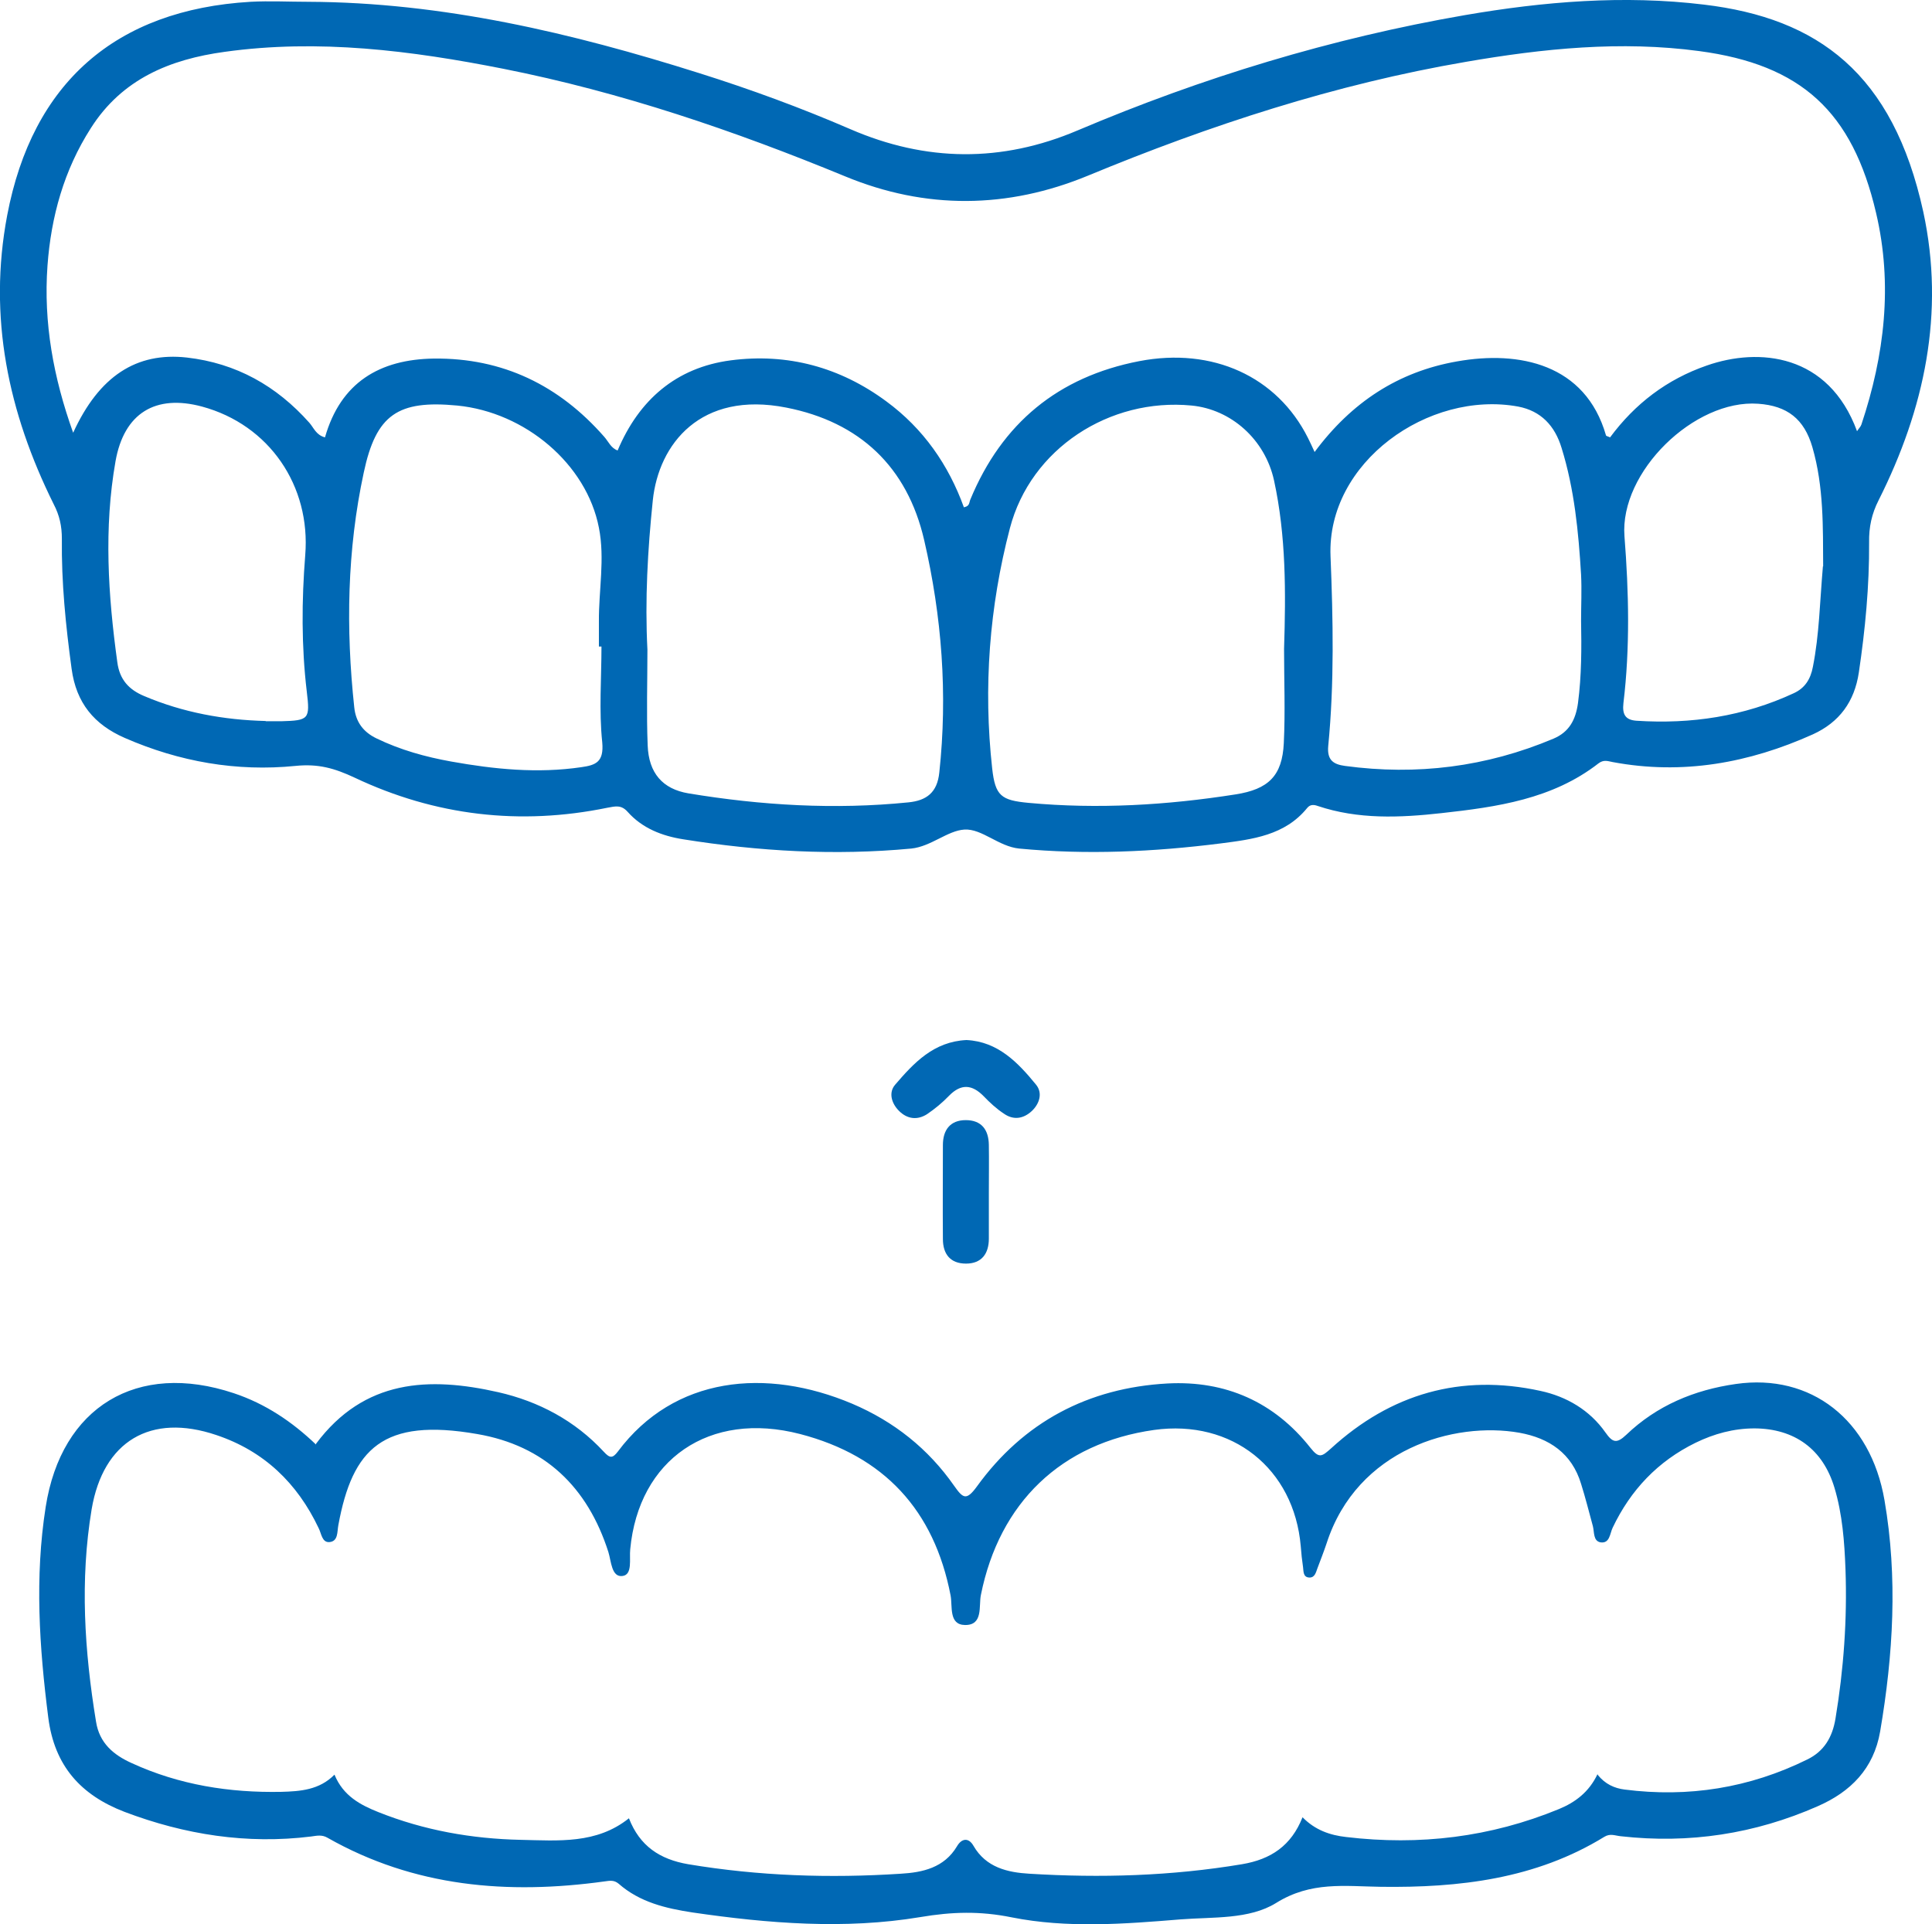 <?xml version="1.0" encoding="UTF-8"?><svg id="b" xmlns="http://www.w3.org/2000/svg" width="75.26" height="74.96" viewBox="0 0 75.26 74.96"><g id="c"><g><path d="M12,.07c5.24,.02,10.27,1.21,15.24,2.78,2,.63,3.96,1.35,5.88,2.18,2.95,1.28,5.9,1.31,8.86,.05,4.86-2.06,9.88-3.59,15.08-4.49,3.08-.53,6.19-.79,9.32-.41,4.44,.53,7.36,2.68,8.54,8.07,.85,3.94,.05,7.68-1.74,11.24-.27,.53-.38,1.05-.37,1.64,.01,1.7-.15,3.39-.4,5.07-.17,1.14-.76,1.94-1.79,2.41-2.49,1.12-5.08,1.59-7.8,1.08-.2-.04-.35-.1-.55,.05-1.8,1.4-3.96,1.7-6.12,1.94-1.62,.18-3.24,.25-4.82-.28-.14-.05-.29-.07-.41,.08-.87,1.07-2.13,1.22-3.37,1.38-2.61,.33-5.22,.45-7.85,.2-.8-.08-1.45-.78-2.13-.74-.66,.04-1.3,.66-2.07,.74-2.98,.28-5.93,.11-8.88-.36-.83-.13-1.6-.43-2.17-1.07-.25-.28-.47-.22-.79-.16-3.41,.7-6.71,.31-9.84-1.17-.79-.37-1.42-.55-2.31-.46-2.29,.23-4.52-.16-6.65-1.09-1.19-.52-1.89-1.36-2.07-2.69-.23-1.69-.4-3.37-.38-5.07,0-.49-.09-.91-.32-1.35C.32,16.07-.47,12.35,.28,8.39,1.26,3.23,4.5,.38,9.76,.07c.75-.04,1.5,0,2.25,0Zm25.56,19.69c.22-.04,.19-.19,.24-.3,1.23-2.97,3.42-4.78,6.58-5.39,2.86-.55,5.37,.6,6.57,2.99,.08,.16,.16,.33,.26,.55,1.44-1.94,3.26-3.13,5.55-3.53,2.42-.43,5,.1,5.8,2.88,0,.03,.08,.04,.16,.08,.97-1.31,2.21-2.26,3.77-2.8,2.03-.71,4.74-.46,5.85,2.56,.06-.1,.14-.17,.17-.26,.9-2.7,1.23-5.45,.57-8.25-.92-3.94-2.91-5.77-6.89-6.3-3.05-.41-6.08-.1-9.09,.42-5.08,.87-9.95,2.46-14.71,4.43-3.14,1.3-6.33,1.33-9.47,.03-4.32-1.78-8.72-3.28-13.31-4.19-3.59-.71-7.2-1.17-10.86-.66-2.12,.29-3.99,1.05-5.21,2.97-1.05,1.64-1.55,3.45-1.69,5.36-.16,2.22,.23,4.36,1,6.51,1.01-2.21,2.47-3.15,4.43-2.93,1.92,.22,3.49,1.1,4.77,2.54,.17,.19,.26,.48,.61,.57,.61-2.14,2.13-3.04,4.24-3.07,2.68-.03,4.88,1.04,6.64,3.05,.16,.18,.26,.44,.52,.53,.83-1.97,2.28-3.23,4.4-3.51,2.21-.29,4.26,.26,6.07,1.6,1.44,1.06,2.42,2.47,3.02,4.13Zm-12.34,5.54c0,1.25-.04,2.49,.01,3.74,.04,1.08,.58,1.7,1.59,1.87,2.84,.47,5.7,.64,8.57,.35,.7-.07,1.12-.38,1.2-1.16,.33-3.06,.1-6.08-.59-9.06-.66-2.86-2.52-4.6-5.37-5.16-3.34-.66-4.97,1.42-5.2,3.61-.2,1.94-.31,3.87-.21,5.82Zm24.8-.02c.07-2.2,.08-4.4-.39-6.56-.35-1.6-1.67-2.77-3.21-2.92-3.2-.31-6.27,1.68-7.08,4.78-.8,3.06-1.04,6.2-.69,9.36,.12,1.07,.35,1.24,1.42,1.34,2.7,.25,5.39,.09,8.06-.33,1.28-.2,1.82-.72,1.88-2,.06-1.22,.01-2.45,.01-3.67Zm11.57-1.09c0-.6,.03-1.2,0-1.8-.1-1.67-.26-3.33-.76-4.94-.26-.86-.8-1.44-1.69-1.61-3.49-.64-7.46,2.17-7.31,5.83,.1,2.47,.15,4.94-.09,7.4-.05,.56,.22,.71,.65,.77,2.8,.38,5.51,.04,8.12-1.06,.62-.26,.87-.74,.96-1.39,.14-1.07,.14-2.14,.12-3.21Zm-38.17,1s-.06,0-.09,0c0-.32,0-.65,0-.97-.01-1.22,.24-2.45,0-3.66-.48-2.48-2.87-4.5-5.52-4.76-2.31-.22-3.16,.35-3.64,2.61-.65,3.02-.7,6.08-.37,9.15,.06,.57,.35,.96,.87,1.21,.93,.45,1.91,.72,2.91,.9,1.67,.3,3.36,.47,5.06,.22,.57-.08,.89-.2,.82-.97-.13-1.23-.03-2.49-.03-3.73Zm-13.07,2.91c.2,0,.4,0,.6,0,1.09-.03,1.13-.08,1-1.16-.21-1.77-.2-3.54-.06-5.31,.22-2.7-1.4-5.08-4.02-5.79-1.82-.49-3.04,.26-3.37,2.13-.46,2.61-.29,5.22,.07,7.83,.09,.68,.45,1.07,1.05,1.32,1.51,.64,3.1,.93,4.73,.97Zm60.67-6.04c-.01-1.49,.03-3.09-.42-4.64-.32-1.1-.98-1.61-2.11-1.69-2.49-.18-5.4,2.66-5.21,5.16,.17,2.17,.22,4.34-.04,6.5-.05,.44,.07,.66,.51,.69,2.13,.14,4.18-.17,6.12-1.07,.44-.2,.66-.55,.75-1.03,.25-1.26,.27-2.53,.39-3.91Z" fill="#0068b4"/><path d="M12.31,56.25c1.88-2.52,4.41-2.62,7.1-2.01,1.58,.36,2.99,1.11,4.11,2.32,.23,.25,.34,.27,.55-.01,2.19-2.93,5.77-3.28,9.13-1.86,1.62,.69,2.96,1.75,3.97,3.2,.34,.48,.47,.59,.88,.03,1.82-2.52,4.34-3.85,7.43-4.02,2.26-.12,4.16,.72,5.57,2.51,.34,.43,.45,.33,.8,.02,2.33-2.13,5.06-2.92,8.16-2.24,1.02,.22,1.92,.75,2.53,1.62,.28,.4,.44,.44,.81,.09,1.19-1.14,2.65-1.75,4.27-1.98,2.92-.42,5.25,1.39,5.79,4.53,.52,3.01,.34,6.02-.17,9.01-.25,1.45-1.15,2.35-2.43,2.91-2.45,1.08-5.01,1.47-7.67,1.17-.22-.02-.41-.12-.64,.02-2.68,1.65-5.67,1.99-8.71,1.95-1.41-.02-2.72-.22-4.08,.63-1.05,.65-2.46,.54-3.73,.64-2.19,.18-4.41,.35-6.57-.08-1.23-.25-2.32-.22-3.56-.01-2.94,.49-5.92,.25-8.87-.18-1.05-.16-2.06-.4-2.88-1.12-.18-.15-.34-.12-.55-.09-3.77,.52-7.41,.22-10.79-1.7-.22-.13-.42-.08-.64-.05-2.5,.31-4.92-.07-7.27-.96-1.69-.65-2.73-1.78-2.97-3.68-.35-2.74-.53-5.46-.1-8.2,.61-3.9,3.56-5.69,7.33-4.43,1.23,.41,2.27,1.11,3.2,2Zm49.93,12.9c.29,.36,.65,.52,1.04,.57,2.49,.32,4.87-.06,7.12-1.17,.66-.32,.98-.87,1.1-1.59,.32-1.93,.46-3.87,.39-5.82-.04-1.07-.12-2.15-.43-3.18-.45-1.5-1.55-2.3-3.11-2.31-.82,0-1.58,.21-2.3,.56-1.47,.72-2.53,1.84-3.23,3.31-.11,.23-.11,.62-.47,.57-.29-.05-.24-.39-.3-.63-.15-.55-.29-1.11-.46-1.65-.36-1.19-1.24-1.78-2.4-1.99-2.54-.45-6.32,.63-7.51,4.3-.11,.33-.24,.66-.36,.98-.06,.16-.1,.37-.32,.36-.24-.01-.22-.24-.24-.4-.04-.27-.07-.54-.09-.82-.26-3.03-2.68-4.95-5.71-4.53-3.62,.51-6.03,2.83-6.75,6.43-.09,.43,.1,1.18-.62,1.17-.64-.01-.48-.73-.56-1.15-.64-3.33-2.6-5.44-5.86-6.29-3.54-.92-6.29,.99-6.62,4.49-.04,.37,.1,.99-.3,1.04-.43,.06-.44-.58-.55-.93-.81-2.54-2.49-4.15-5.11-4.6-3.67-.64-4.86,.56-5.41,3.55-.05,.26,0,.63-.35,.66-.29,.02-.31-.34-.42-.55-.83-1.75-2.13-3-3.98-3.62-2.57-.87-4.41,.24-4.86,2.89-.46,2.77-.28,5.52,.17,8.27,.13,.84,.68,1.3,1.39,1.62,1.85,.85,3.81,1.16,5.83,1.12,.73-.02,1.48-.07,2.07-.67,.34,.83,1.01,1.18,1.71,1.46,1.78,.71,3.64,1.04,5.55,1.08,1.46,.03,2.95,.17,4.21-.84,.42,1.08,1.2,1.6,2.31,1.79,2.75,.46,5.51,.55,8.28,.37,.85-.05,1.69-.23,2.19-1.07,.18-.31,.45-.35,.64-.02,.49,.85,1.33,1.04,2.18,1.09,2.77,.17,5.53,.09,8.28-.37,1.13-.19,1.92-.72,2.36-1.83,.49,.5,1.07,.7,1.7,.77,2.85,.34,5.62,.01,8.29-1.09,.63-.26,1.17-.66,1.5-1.36Z" fill="#0068b4"/><path d="M37.65,40.52c1.22,.06,2,.87,2.71,1.74,.26,.32,.14,.73-.16,1.02-.33,.31-.72,.37-1.09,.11-.29-.19-.55-.43-.79-.68-.45-.46-.88-.5-1.35-.02-.26,.27-.55,.51-.86,.72-.38,.24-.77,.19-1.09-.13-.3-.3-.41-.72-.15-1.02,.73-.85,1.5-1.68,2.78-1.74Z" fill="#0168b4"/><path d="M38.52,46.47c0,.6,0,1.19,0,1.79,0,.58-.28,.97-.89,.97-.61,0-.9-.37-.9-.96-.01-1.22,0-2.44,0-3.66,0-.58,.28-.97,.89-.97,.61,0,.89,.37,.9,.96,.01,.62,0,1.24,0,1.87Z" fill="#0068b4"/></g></g></svg>